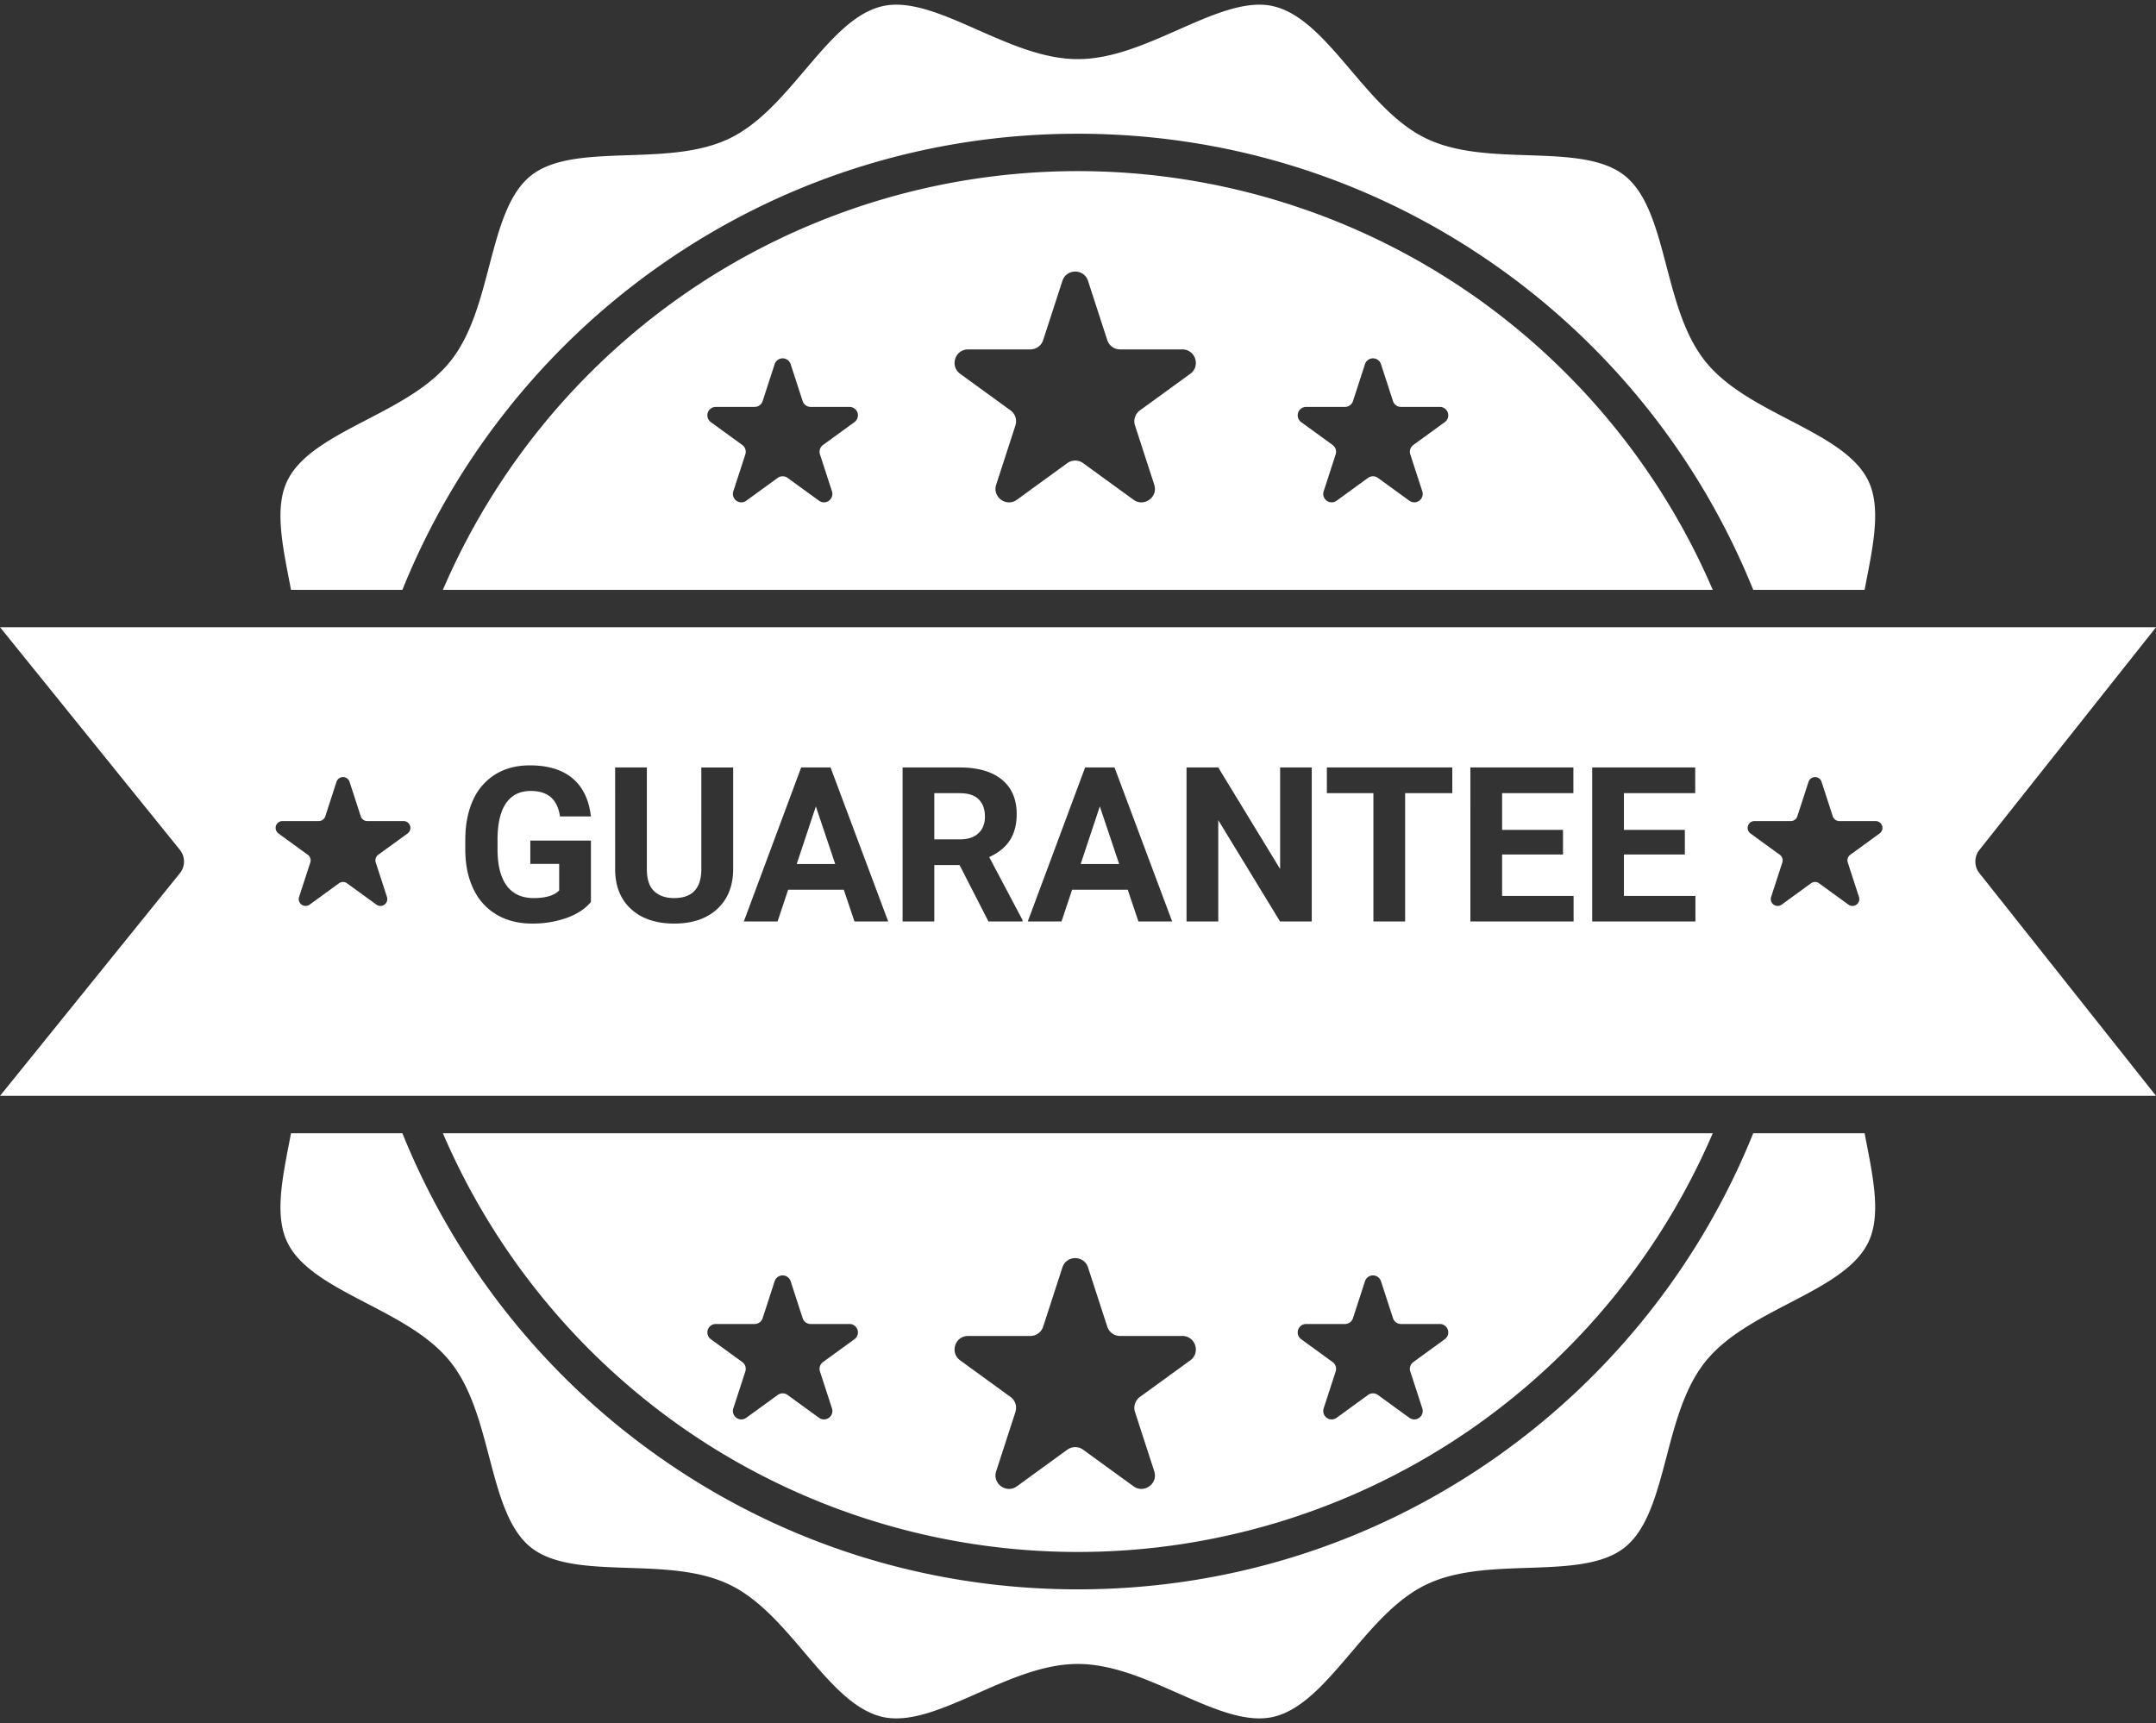 <?xml version="1.0" encoding="UTF-8" standalone="no"?><svg xmlns="http://www.w3.org/2000/svg" xmlns:xlink="http://www.w3.org/1999/xlink" data-name="Layer 2" fill="#ffffff" height="1382.7" preserveAspectRatio="xMidYMid meet" version="1" viewBox="135.2 308.7 1729.9 1382.7" width="1729.9" zoomAndPan="magnify"><rect x="135.2" y="308.7" width="1729.9" height="1382.7" fill="#333333" stroke="none"/><g id="change1_1"><path d="M682.4,1453.971a554.254,554.254,0,0,0,635.207,0,556.029,556.029,0,0,0,191.843-235.951H490.554A556.029,556.029,0,0,0,682.4,1453.971Zm500.782-82.9h31.182a6.748,6.748,0,0,0,6.417-4.663l9.635-29.655a6.748,6.748,0,0,1,12.835,0l9.635,29.655a6.748,6.748,0,0,0,6.418,4.663h31.181a6.748,6.748,0,0,1,3.966,12.207l-25.227,18.328a6.748,6.748,0,0,0-2.451,7.544l9.636,29.655a6.748,6.748,0,0,1-10.384,7.544l-25.227-18.328a6.747,6.747,0,0,0-7.932,0l-25.226,18.328a6.748,6.748,0,0,1-10.384-7.544l9.635-29.655a6.748,6.748,0,0,0-2.451-7.544l-25.226-18.328A6.748,6.748,0,0,1,1183.179,1371.074Zm-271.232,9.613h49.961a10.812,10.812,0,0,0,10.283-7.471l15.439-47.516c3.237-9.961,17.329-9.961,20.566,0l15.438,47.516a10.813,10.813,0,0,0,10.283,7.471h49.961c10.474,0,14.829,13.4,6.355,19.559l-40.419,29.367a10.811,10.811,0,0,0-3.928,12.088l15.439,47.516c3.236,9.961-8.165,18.245-16.638,12.088l-40.419-29.367a10.812,10.812,0,0,0-12.71,0l-40.42,29.367c-8.473,6.156-19.875-2.127-16.638-12.088l15.439-47.516a10.812,10.812,0,0,0-3.928-12.088l-40.42-29.367C897.118,1394.09,901.472,1380.687,911.946,1380.687Zm-202.429-9.613H740.7a6.748,6.748,0,0,0,6.418-4.663l9.635-29.655a6.748,6.748,0,0,1,12.835,0l9.635,29.655a6.748,6.748,0,0,0,6.417,4.663h31.182a6.748,6.748,0,0,1,3.966,12.207l-25.226,18.328a6.748,6.748,0,0,0-2.451,7.544l9.635,29.655a6.748,6.748,0,0,1-10.384,7.544l-25.226-18.328a6.747,6.747,0,0,0-7.932,0l-25.227,18.328a6.748,6.748,0,0,1-10.384-7.544l9.636-29.655a6.748,6.748,0,0,0-2.451-7.544l-25.227-18.328A6.748,6.748,0,0,1,709.517,1371.074Z"/></g><g id="change1_2"><path d="M539.924,640.272A586.545,586.545,0,0,1,665.177,521.463C763.6,452.473,879.38,416.006,1000,416.006s236.4,36.467,334.823,105.458a585.812,585.812,0,0,1,207.1,260.517H1631.3c.506-2.658,1.018-5.3,1.522-7.907,5.869-30.3,11.413-58.925,1.471-79.533-10.22-21.185-36.381-34.8-64.077-49.209-24.772-12.891-50.389-26.22-66.787-46.755-16.514-20.681-23.877-48.73-31-75.855-7.9-30.081-15.355-58.493-33.57-73.038-18.071-14.43-47.335-15.412-78.316-16.451-28.11-.943-57.177-1.918-81.157-13.487-23.445-11.312-42.03-33.18-60-54.33-20.319-23.91-39.512-46.494-62.735-51.773-21.951-4.991-48.418,6.705-76.437,19.087-26.05,11.511-52.986,23.414-80.213,23.414s-54.163-11.9-80.213-23.414c-28.019-12.382-54.483-24.078-76.437-19.087-23.225,5.279-42.417,27.863-62.737,51.774-17.973,21.148-36.557,43.017-60,54.328-23.98,11.569-53.047,12.544-81.158,13.487-30.981,1.039-60.245,2.021-78.316,16.451-18.214,14.544-25.673,42.957-33.569,73.036-7.12,27.126-14.483,55.176-31,75.857-16.4,20.536-42.015,33.865-66.787,46.755-27.7,14.412-53.857,28.024-64.077,49.208-9.942,20.609-4.4,49.231,1.471,79.534.5,2.607,1.017,5.249,1.522,7.907h89.377A582.781,582.781,0,0,1,539.924,640.272Z"/></g><g id="change1_3"><path d="M1317.6,546.029a554.254,554.254,0,0,0-635.207,0A556.029,556.029,0,0,0,490.554,781.98H1509.446A556.029,556.029,0,0,0,1317.6,546.029ZM820.787,647.414l-25.226,18.328a6.748,6.748,0,0,0-2.451,7.544l9.635,29.655a6.748,6.748,0,0,1-10.384,7.544l-25.226-18.328a6.747,6.747,0,0,0-7.932,0l-25.227,18.328a6.748,6.748,0,0,1-10.384-7.544l9.636-29.655a6.748,6.748,0,0,0-2.451-7.544l-25.227-18.328a6.748,6.748,0,0,1,3.966-12.207H740.7a6.748,6.748,0,0,0,6.418-4.663l9.635-29.655a6.748,6.748,0,0,1,12.835,0l9.635,29.655a6.748,6.748,0,0,0,6.417,4.663h31.182A6.748,6.748,0,0,1,820.787,647.414Zm269.446-38.782L1049.814,638a10.811,10.811,0,0,0-3.928,12.088l15.439,47.516c3.236,9.961-8.165,18.245-16.638,12.088l-40.419-29.367a10.812,10.812,0,0,0-12.71,0l-40.42,29.367c-8.473,6.156-19.875-2.127-16.638-12.088l15.439-47.516A10.812,10.812,0,0,0,946.011,638l-40.42-29.367c-8.473-6.156-4.119-19.559,6.355-19.559h49.961A10.812,10.812,0,0,0,972.19,581.6l15.439-47.516c3.237-9.961,17.329-9.961,20.566,0l15.438,47.516a10.813,10.813,0,0,0,10.283,7.471h49.961C1094.352,589.073,1098.707,602.476,1090.233,608.632Zm204.216,38.782-25.227,18.328a6.748,6.748,0,0,0-2.451,7.544l9.636,29.655a6.748,6.748,0,0,1-10.384,7.544L1240.8,692.158a6.747,6.747,0,0,0-7.932,0l-25.226,18.328a6.748,6.748,0,0,1-10.384-7.544l9.635-29.655a6.748,6.748,0,0,0-2.451-7.544l-25.226-18.328a6.748,6.748,0,0,1,3.966-12.207h31.182a6.748,6.748,0,0,0,6.417-4.663l9.635-29.655a6.748,6.748,0,0,1,12.835,0l9.635,29.655a6.748,6.748,0,0,0,6.418,4.663h31.181A6.748,6.748,0,0,1,1294.449,647.414Z"/></g><g id="change1_4"><path d="M1017.651 955.748L1002.292 1001.994 1033.18 1001.994 1017.651 955.748z"/></g><g id="change1_5"><path d="M920.238,977.344q5.26-4.879,5.261-13.45,0-8.739-4.964-13.746T905.3,945.142H884.854v37.081h20.534Q914.978,982.223,920.238,977.344Z"/></g><g id="change1_6"><path d="M1460.076,1359.728a586.545,586.545,0,0,1-125.253,118.809c-98.423,68.991-214.2,105.458-334.823,105.458s-236.4-36.467-334.823-105.458a585.812,585.812,0,0,1-207.1-260.517H368.7c-.506,2.658-1.018,5.3-1.522,7.906-5.869,30.3-11.413,58.925-1.471,79.534,10.22,21.185,36.381,34.8,64.077,49.209,24.773,12.891,50.389,26.22,66.787,46.755,16.514,20.681,23.877,48.73,31,75.855,7.9,30.081,15.355,58.493,33.57,73.038,18.071,14.43,47.335,15.412,78.316,16.451,28.11.943,57.177,1.918,81.157,13.487,23.445,11.312,42.03,33.18,60,54.33,20.319,23.91,39.512,46.494,62.735,51.773,21.955,4.992,48.418-6.705,76.438-19.087,26.05-11.511,52.986-23.414,80.213-23.414s54.163,11.9,80.213,23.414c28.019,12.382,54.485,24.079,76.437,19.087,23.225-5.279,42.417-27.863,62.736-51.773,17.973-21.149,36.558-43.018,60-54.328,23.98-11.569,53.048-12.544,81.158-13.488,30.981-1.039,60.245-2.021,78.316-16.451,18.214-14.544,25.673-42.957,33.569-73.036,7.12-27.126,14.483-55.176,31-75.857,16.4-20.536,42.015-33.865,66.787-46.755,27.7-14.412,53.857-28.024,64.077-49.208,9.942-20.609,4.4-49.231-1.471-79.534-.5-2.607-1.017-5.249-1.522-7.907h-89.377A582.778,582.778,0,0,1,1460.076,1359.728Z"/></g><g id="change1_7"><path d="M789.818 955.748L774.459 1001.994 805.347 1001.994 789.818 955.748z"/></g><g id="change1_8"><path d="M468.3,1188.02H1865.14l-141.729-178.7a15,15,0,0,1,0-18.643l141.729-178.7H135.221L279.5,990.573a15,15,0,0,1,0,18.854L135.22,1188.02H468.3Zm1074.653-220.5h29.125a5.5,5.5,0,0,0,5.228-3.8l9-27.7a5.5,5.5,0,0,1,10.456,0l9,27.7a5.5,5.5,0,0,0,5.228,3.8h29.125a5.5,5.5,0,0,1,3.231,9.944l-23.562,17.119a5.5,5.5,0,0,0-2,6.146l9,27.7a5.5,5.5,0,0,1-8.459,6.146l-23.562-17.119a5.5,5.5,0,0,0-6.462,0l-23.563,17.119a5.5,5.5,0,0,1-8.458-6.146l9-27.7a5.5,5.5,0,0,0-2-6.146l-23.562-17.119A5.5,5.5,0,0,1,1542.951,967.519Zm-130.22-43h82.647v20.62h-57.191v29.444h48.876v19.771h-48.876v33.263h57.361v20.45h-82.817Zm-97.752,0h82.647v20.62h-57.191v29.444h48.876v19.771h-48.876v33.263H1397.8v20.45h-82.817Zm-115.146,0H1300.47v20.62h-37.845v102.928h-25.457V945.142h-37.335Zm-112.6,0h25.456l49.64,81.46v-81.46H1187.7v123.547h-25.456l-49.555-81.29v81.29h-25.456Zm-81.375,0h23.589l46.246,123.547h-27.068l-8.57-25.456H995.419l-8.485,25.456H959.865Zm-146.458,0H905.3q21.894,0,33.772,9.758t11.88,27.578q0,12.645-5.474,21.086t-16.589,13.449l26.729,50.488v1.188H928.3l-23.165-45.227h-20.28v45.227H859.4Zm-81.375,0h23.589l46.246,123.547H820.79l-8.57-25.456H767.586l-8.485,25.456H732.032Zm-149.259,0h25.456v81.544q0,12.135,5.813,17.692t16.08,5.558q21.467,0,21.808-22.571V924.522h25.541V1005.9q0,20.281-12.686,32.075t-34.663,11.795q-21.637,0-34.365-11.456t-12.983-31.481Zm-120.237,58.21q0-18.5,6.236-32.033A46.139,46.139,0,0,1,532.753,930q11.751-7.17,27.535-7.17,21.976,0,34.366,10.479t14.68,30.505H584.557q-1.7-10.606-7.51-15.528t-16-4.922q-12.983,0-19.771,9.758t-6.873,29.02v7.892q0,19.432,7.383,29.359t21.638,9.928q14.339,0,20.449-6.109v-21.3H560.712V983.156h48.622v49.3q-6.875,8.232-19.432,12.771a81.4,81.4,0,0,1-27.832,4.54q-16.039,0-28.13-7a46.692,46.692,0,0,1-18.668-20.323q-6.576-13.321-6.745-31.311ZM361.849,967.519h29.125a5.5,5.5,0,0,0,5.228-3.8l9-27.7a5.5,5.5,0,0,1,10.456,0l9,27.7a5.5,5.5,0,0,0,5.228,3.8H459.01a5.5,5.5,0,0,1,3.231,9.944l-23.562,17.119a5.5,5.5,0,0,0-2,6.146l9,27.7a5.5,5.5,0,0,1-8.459,6.146l-23.562-17.119a5.5,5.5,0,0,0-6.462,0l-23.562,17.119a5.5,5.5,0,0,1-8.459-6.146l9-27.7a5.5,5.5,0,0,0-2-6.146l-23.563-17.119A5.5,5.5,0,0,1,361.849,967.519Z"/></g></svg>